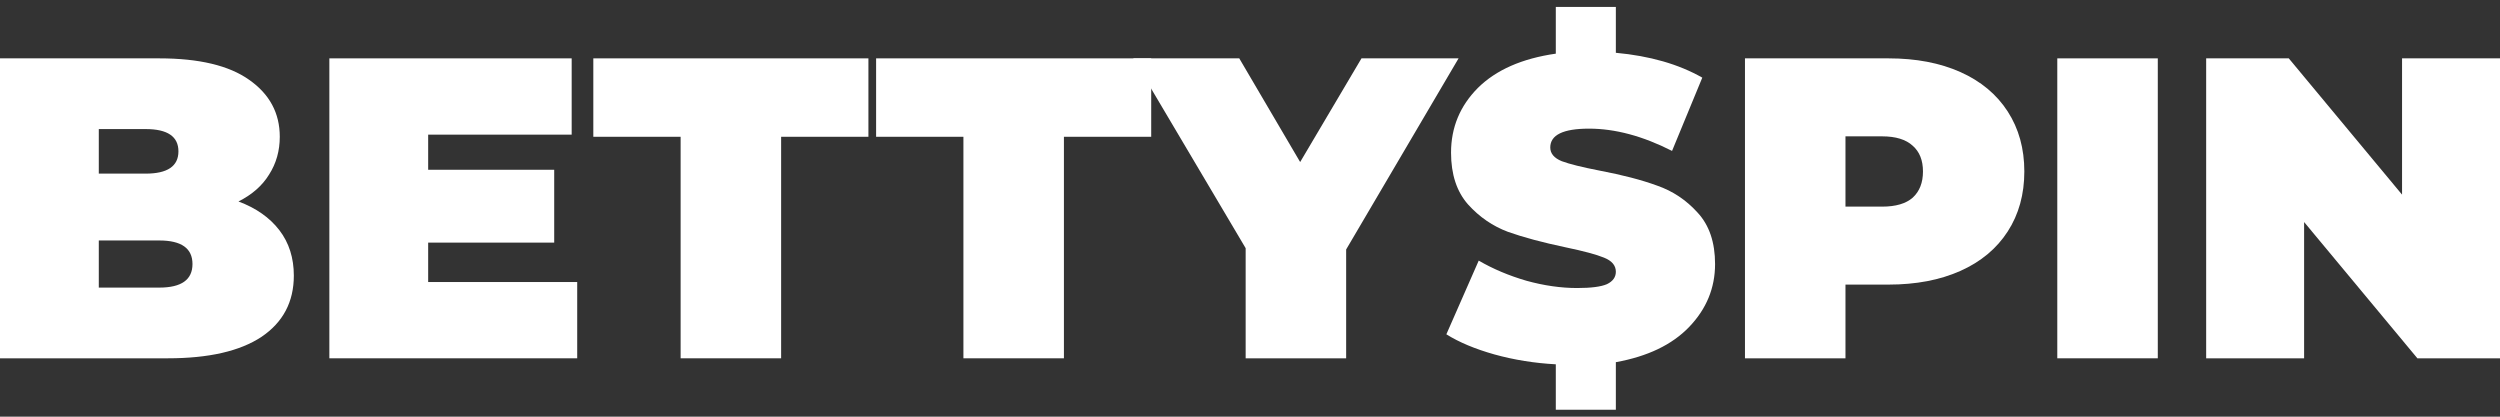 <svg width="180" height="30" viewBox="0 0 180 30" fill="none" xmlns="http://www.w3.org/2000/svg">
<rect x="0" y="0" width="180" height="30" fill="#333333" stroke="none"/>
<path d="M17.17 14.506C18.437 14.979 19.419 15.668 20.114 16.573C20.809 17.478 21.156 18.568 21.156 19.844C21.156 21.736 20.379 23.206 18.826 24.255C17.272 25.284 15.024 25.798 12.08 25.798H0V4.202H11.467C14.329 4.202 16.485 4.716 17.937 5.745C19.408 6.773 20.144 8.141 20.144 9.848C20.144 10.856 19.889 11.761 19.378 12.563C18.887 13.365 18.151 14.013 17.17 14.506ZM7.113 9.293V12.501H10.486C12.06 12.501 12.847 11.966 12.847 10.897C12.847 9.827 12.06 9.293 10.486 9.293H7.113ZM11.467 20.707C13.062 20.707 13.859 20.142 13.859 19.011C13.859 17.879 13.062 17.314 11.467 17.314H7.113V20.707H11.467Z" fill="white"/>
<path d="M41.559 20.306V25.798H23.714V4.202H41.16V9.694H30.828V12.223H39.903V17.468H30.828V20.306H41.559Z" fill="white"/>
<path d="M49.005 9.848H42.719V4.202H62.526V9.848H56.241V25.798H49.005V9.848Z" fill="white"/>
<path d="M69.366 9.848H63.08V4.202H82.887V9.848H76.602V25.798H69.366V9.848Z" fill="white"/>
<path d="M96.923 17.962V25.798H89.687V17.869L81.592 4.202H89.227L93.611 11.668L98.027 4.202H105.017L96.923 17.962Z" fill="white"/>
<path d="M123.485 19.011C123.485 20.738 122.861 22.25 121.614 23.546C120.388 24.821 118.63 25.664 116.341 26.076V29.5H112.018V26.23C110.485 26.148 109.013 25.911 107.602 25.52C106.212 25.129 105.058 24.646 104.138 24.07L106.468 18.764C107.49 19.36 108.635 19.844 109.902 20.214C111.169 20.564 112.386 20.738 113.551 20.738C114.552 20.738 115.268 20.646 115.697 20.461C116.126 20.255 116.341 19.957 116.341 19.566C116.341 19.113 116.055 18.774 115.482 18.548C114.93 18.322 114.011 18.075 112.723 17.807C111.067 17.458 109.687 17.088 108.584 16.697C107.48 16.285 106.519 15.627 105.701 14.722C104.884 13.797 104.475 12.553 104.475 10.989C104.475 9.179 105.119 7.627 106.407 6.331C107.715 5.035 109.585 4.212 112.018 3.863V0.5H116.341V3.801C118.794 4.027 120.868 4.624 122.565 5.59L120.388 10.866C118.283 9.796 116.29 9.262 114.409 9.262C112.549 9.262 111.619 9.714 111.619 10.619C111.619 11.051 111.895 11.38 112.447 11.606C112.999 11.812 113.908 12.038 115.176 12.285C116.811 12.594 118.191 12.954 119.315 13.365C120.439 13.756 121.41 14.403 122.228 15.309C123.066 16.213 123.485 17.448 123.485 19.011Z" fill="white"/>
<path d="M135.971 4.202C137.953 4.202 139.681 4.531 141.152 5.189C142.624 5.848 143.759 6.794 144.556 8.028C145.353 9.262 145.752 10.701 145.752 12.347C145.752 13.992 145.353 15.432 144.556 16.666C143.759 17.9 142.624 18.846 141.152 19.504C139.681 20.162 137.953 20.491 135.971 20.491H132.874V25.798H125.638V4.202H135.971ZM135.511 14.877C136.492 14.877 137.228 14.661 137.718 14.229C138.209 13.776 138.454 13.149 138.454 12.347C138.454 11.545 138.209 10.928 137.718 10.496C137.228 10.043 136.492 9.817 135.511 9.817H132.874V14.877H135.511Z" fill="white"/>
<path d="M148.125 4.202H155.361V25.798H148.125V4.202Z" fill="white"/>
<path d="M180 4.202V25.798H174.052L165.896 15.987V25.798H158.844V4.202H164.792L172.948 14.013V4.202H180Z" fill="white"/>
</svg>
